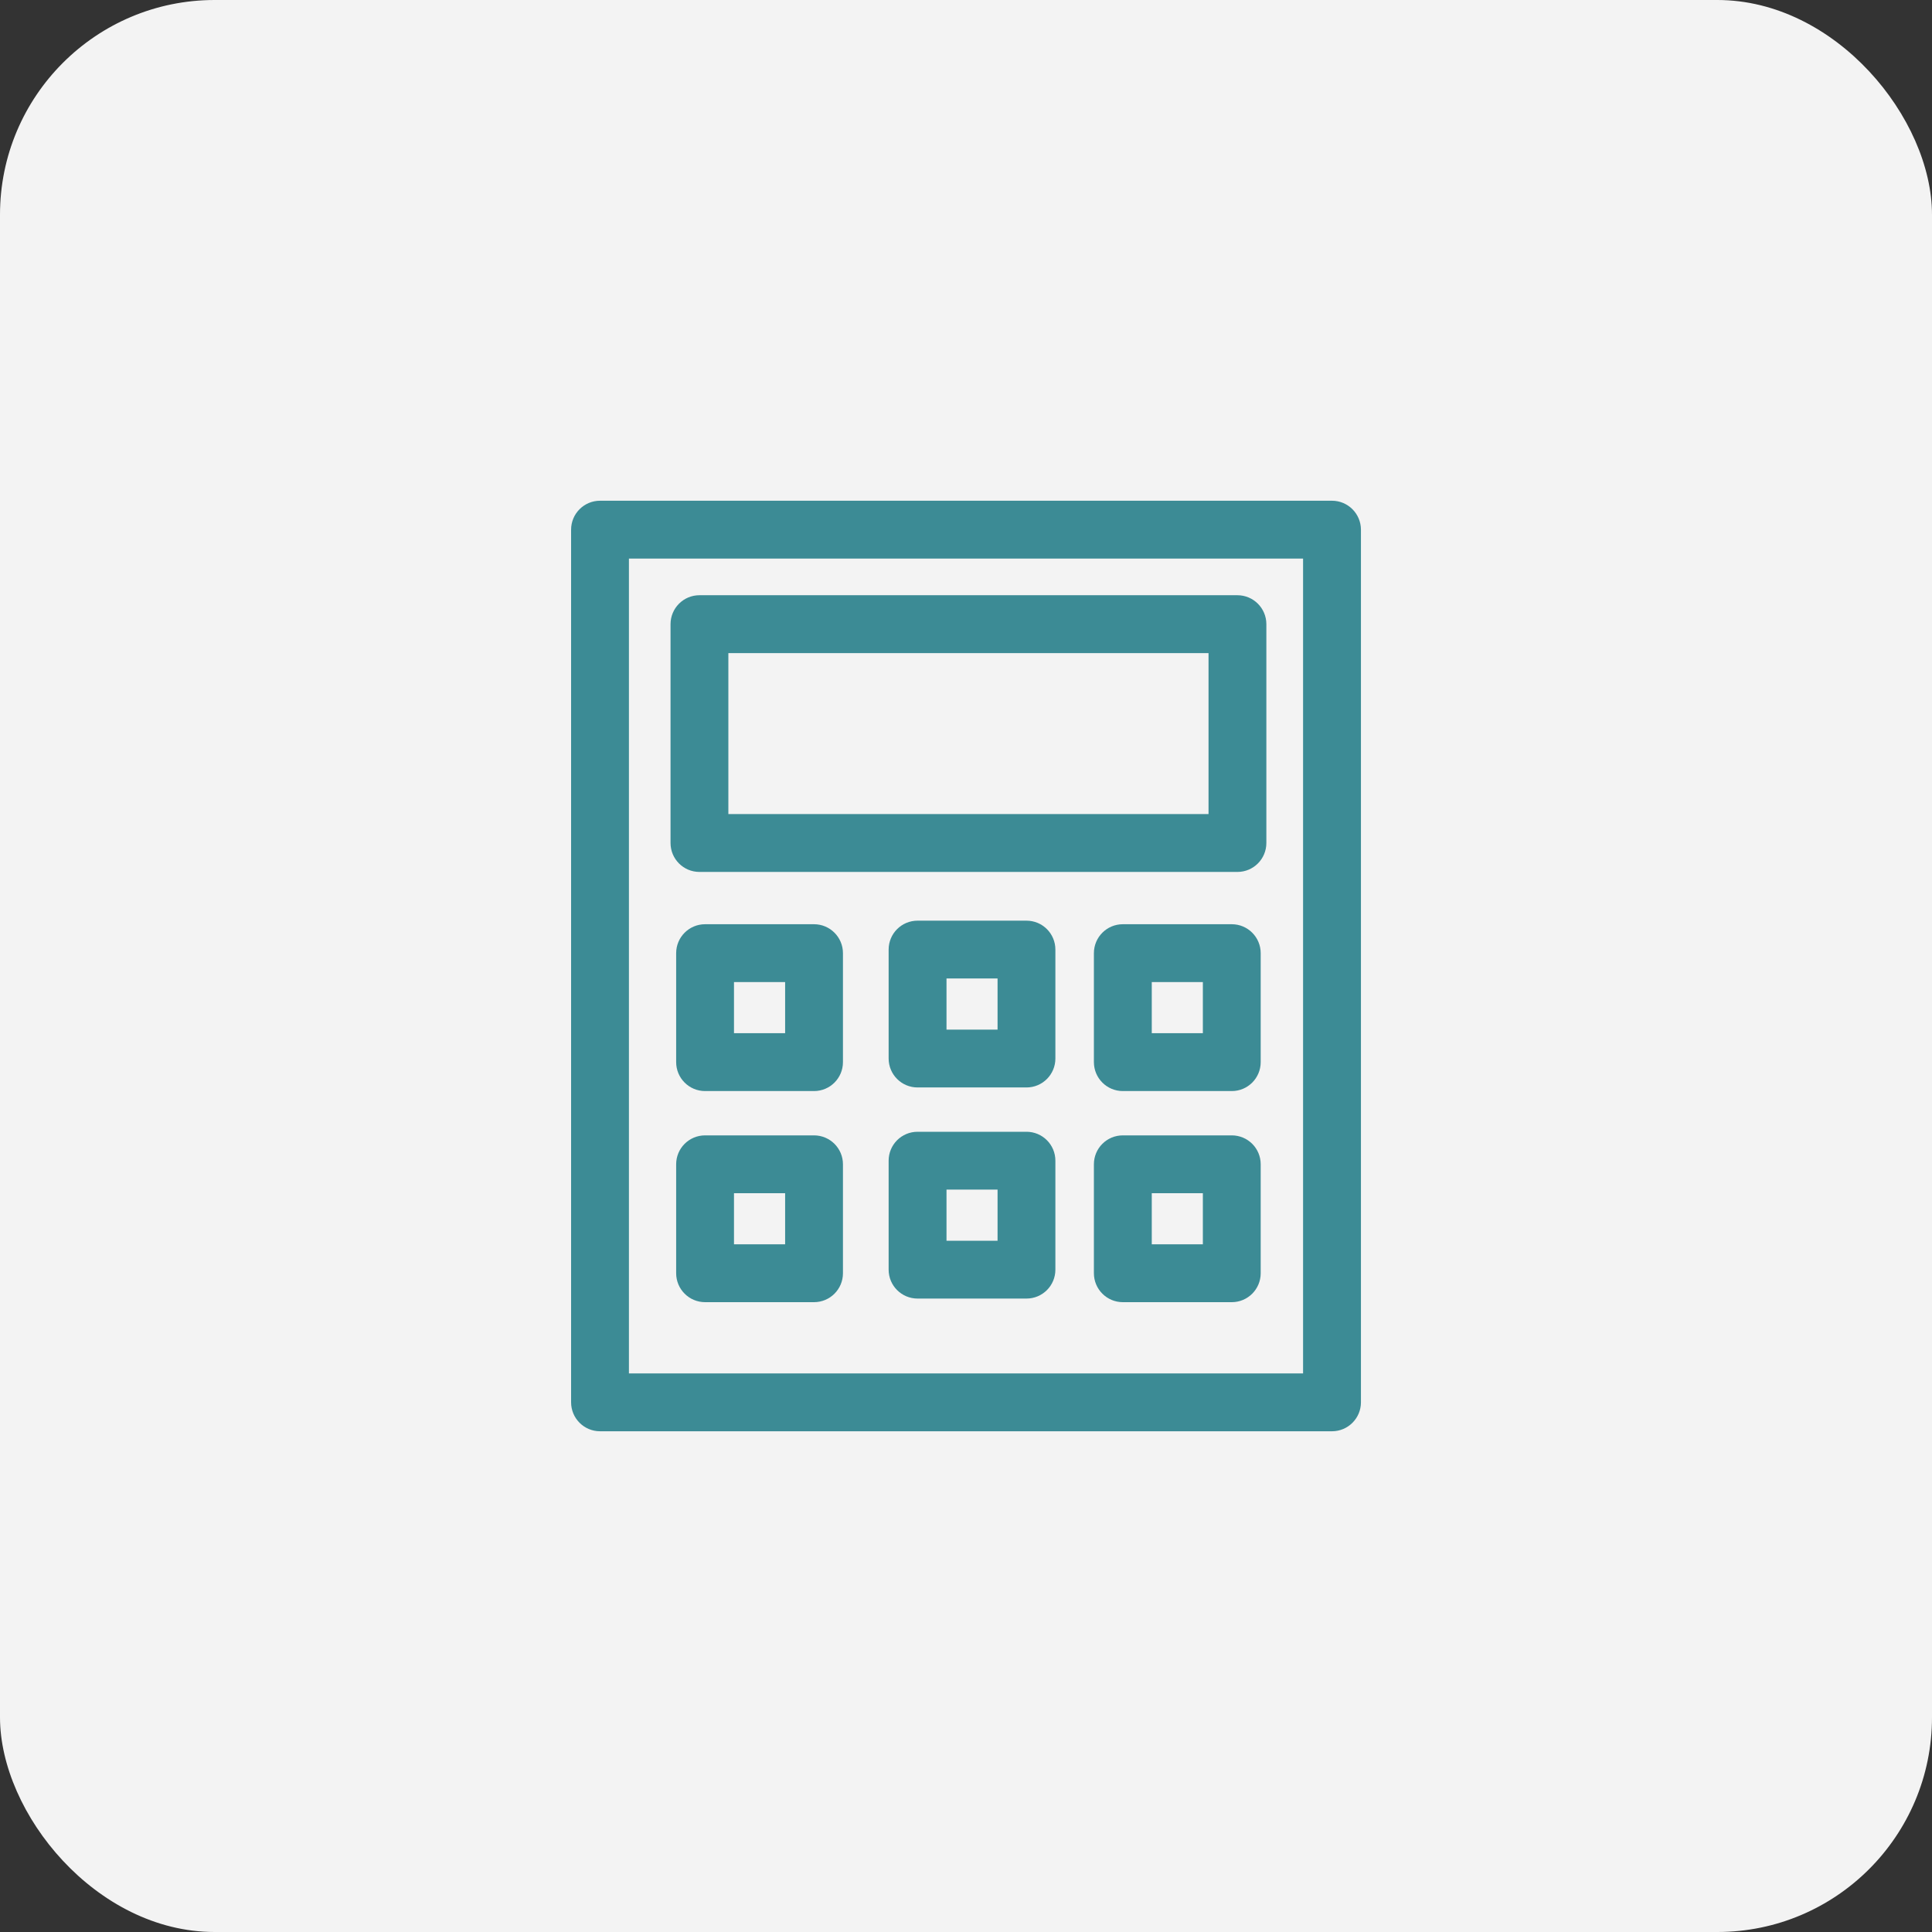 <?xml version="1.0" encoding="UTF-8"?> <svg xmlns="http://www.w3.org/2000/svg" width="45" height="45" viewBox="0 0 45 45" fill="none"><rect x="0" y="0" width="45" height="45" fill="#333333" stroke="none"/><rect width="45" height="45" rx="5" fill="#F3F3F3"></rect><path d="M31.549 12.337V12.337C31.548 12.048 31.314 11.813 31.024 11.813H13.976C13.686 11.813 13.452 12.048 13.452 12.337V32.663C13.452 32.952 13.686 33.187 13.976 33.187H31.025C31.314 33.187 31.549 32.952 31.549 32.663V12.337ZM30.501 32.139H14.499V12.861H30.501L30.501 32.139Z" fill="#3C8B95" stroke="#3C8B95" stroke-width="0.3"></path><path d="M16.815 15.062H28.299V19.111H16.815V19.074V18.582V17.087V15.592V15.099V15.062ZM16.291 20.159H28.822C29.112 20.159 29.346 19.924 29.346 19.635V14.538C29.346 14.249 29.111 14.014 28.822 14.014H16.291C16.002 14.014 15.768 14.249 15.768 14.538V19.635C15.768 19.924 16.002 20.159 16.291 20.159Z" fill="#3C8B95" stroke="#3C8B95" stroke-width="0.3"></path><path d="M18.96 21.677H16.423C16.133 21.677 15.899 21.912 15.899 22.201V24.739C15.899 25.028 16.133 25.263 16.423 25.263H18.96C19.25 25.263 19.484 25.028 19.484 24.739V22.201C19.484 21.912 19.249 21.677 18.96 21.677ZM18.437 24.215H16.946V22.725H18.437V24.215Z" fill="#3C8B95" stroke="#3C8B95" stroke-width="0.3"></path><path d="M18.96 26.595H16.423C16.133 26.595 15.899 26.829 15.899 27.118V29.656C15.899 29.945 16.133 30.18 16.423 30.18H18.96C19.25 30.18 19.484 29.945 19.484 29.656V27.118C19.484 26.829 19.249 26.595 18.96 26.595ZM18.437 29.132H16.946V27.642H18.437V29.132Z" fill="#3C8B95" stroke="#3C8B95" stroke-width="0.3"></path><path d="M29.214 22.201L29.214 22.201C29.214 21.912 28.98 21.677 28.69 21.677H26.153C25.863 21.677 25.629 21.912 25.629 22.201V24.739C25.629 25.028 25.863 25.263 26.153 25.263H28.691C28.98 25.263 29.214 25.028 29.214 24.739V22.201ZM28.167 22.725L28.167 24.215H26.677V22.725H28.167Z" fill="#3C8B95" stroke="#3C8B95" stroke-width="0.3"></path><path d="M29.214 27.118L29.214 27.118C29.214 26.829 28.98 26.595 28.69 26.595H26.153C25.863 26.595 25.629 26.829 25.629 27.118V29.656C25.629 29.945 25.863 30.18 26.153 30.18H28.691C28.98 30.18 29.214 29.945 29.214 29.656V27.118ZM28.167 27.642L28.167 29.132H26.677V27.642H28.167Z" fill="#3C8B95" stroke="#3C8B95" stroke-width="0.3"></path><path d="M23.909 21.594H21.372C21.082 21.594 20.848 21.828 20.848 22.118V24.655C20.848 24.944 21.082 25.179 21.372 25.179H23.909C24.198 25.179 24.432 24.944 24.432 24.655V22.118C24.432 21.828 24.198 21.594 23.909 21.594ZM23.385 24.132H21.896V22.641H23.385V24.132Z" fill="#3C8B95" stroke="#3C8B95" stroke-width="0.3"></path><path d="M23.909 26.511H21.372C21.082 26.511 20.848 26.745 20.848 27.035V29.573C20.848 29.862 21.082 30.096 21.372 30.096H23.909C24.198 30.096 24.432 29.862 24.432 29.573V27.035C24.432 26.745 24.198 26.511 23.909 26.511ZM23.385 29.049H21.896V27.558H23.385V29.049Z" fill="#3C8B95" stroke="#3C8B95" stroke-width="0.3"></path></svg> 